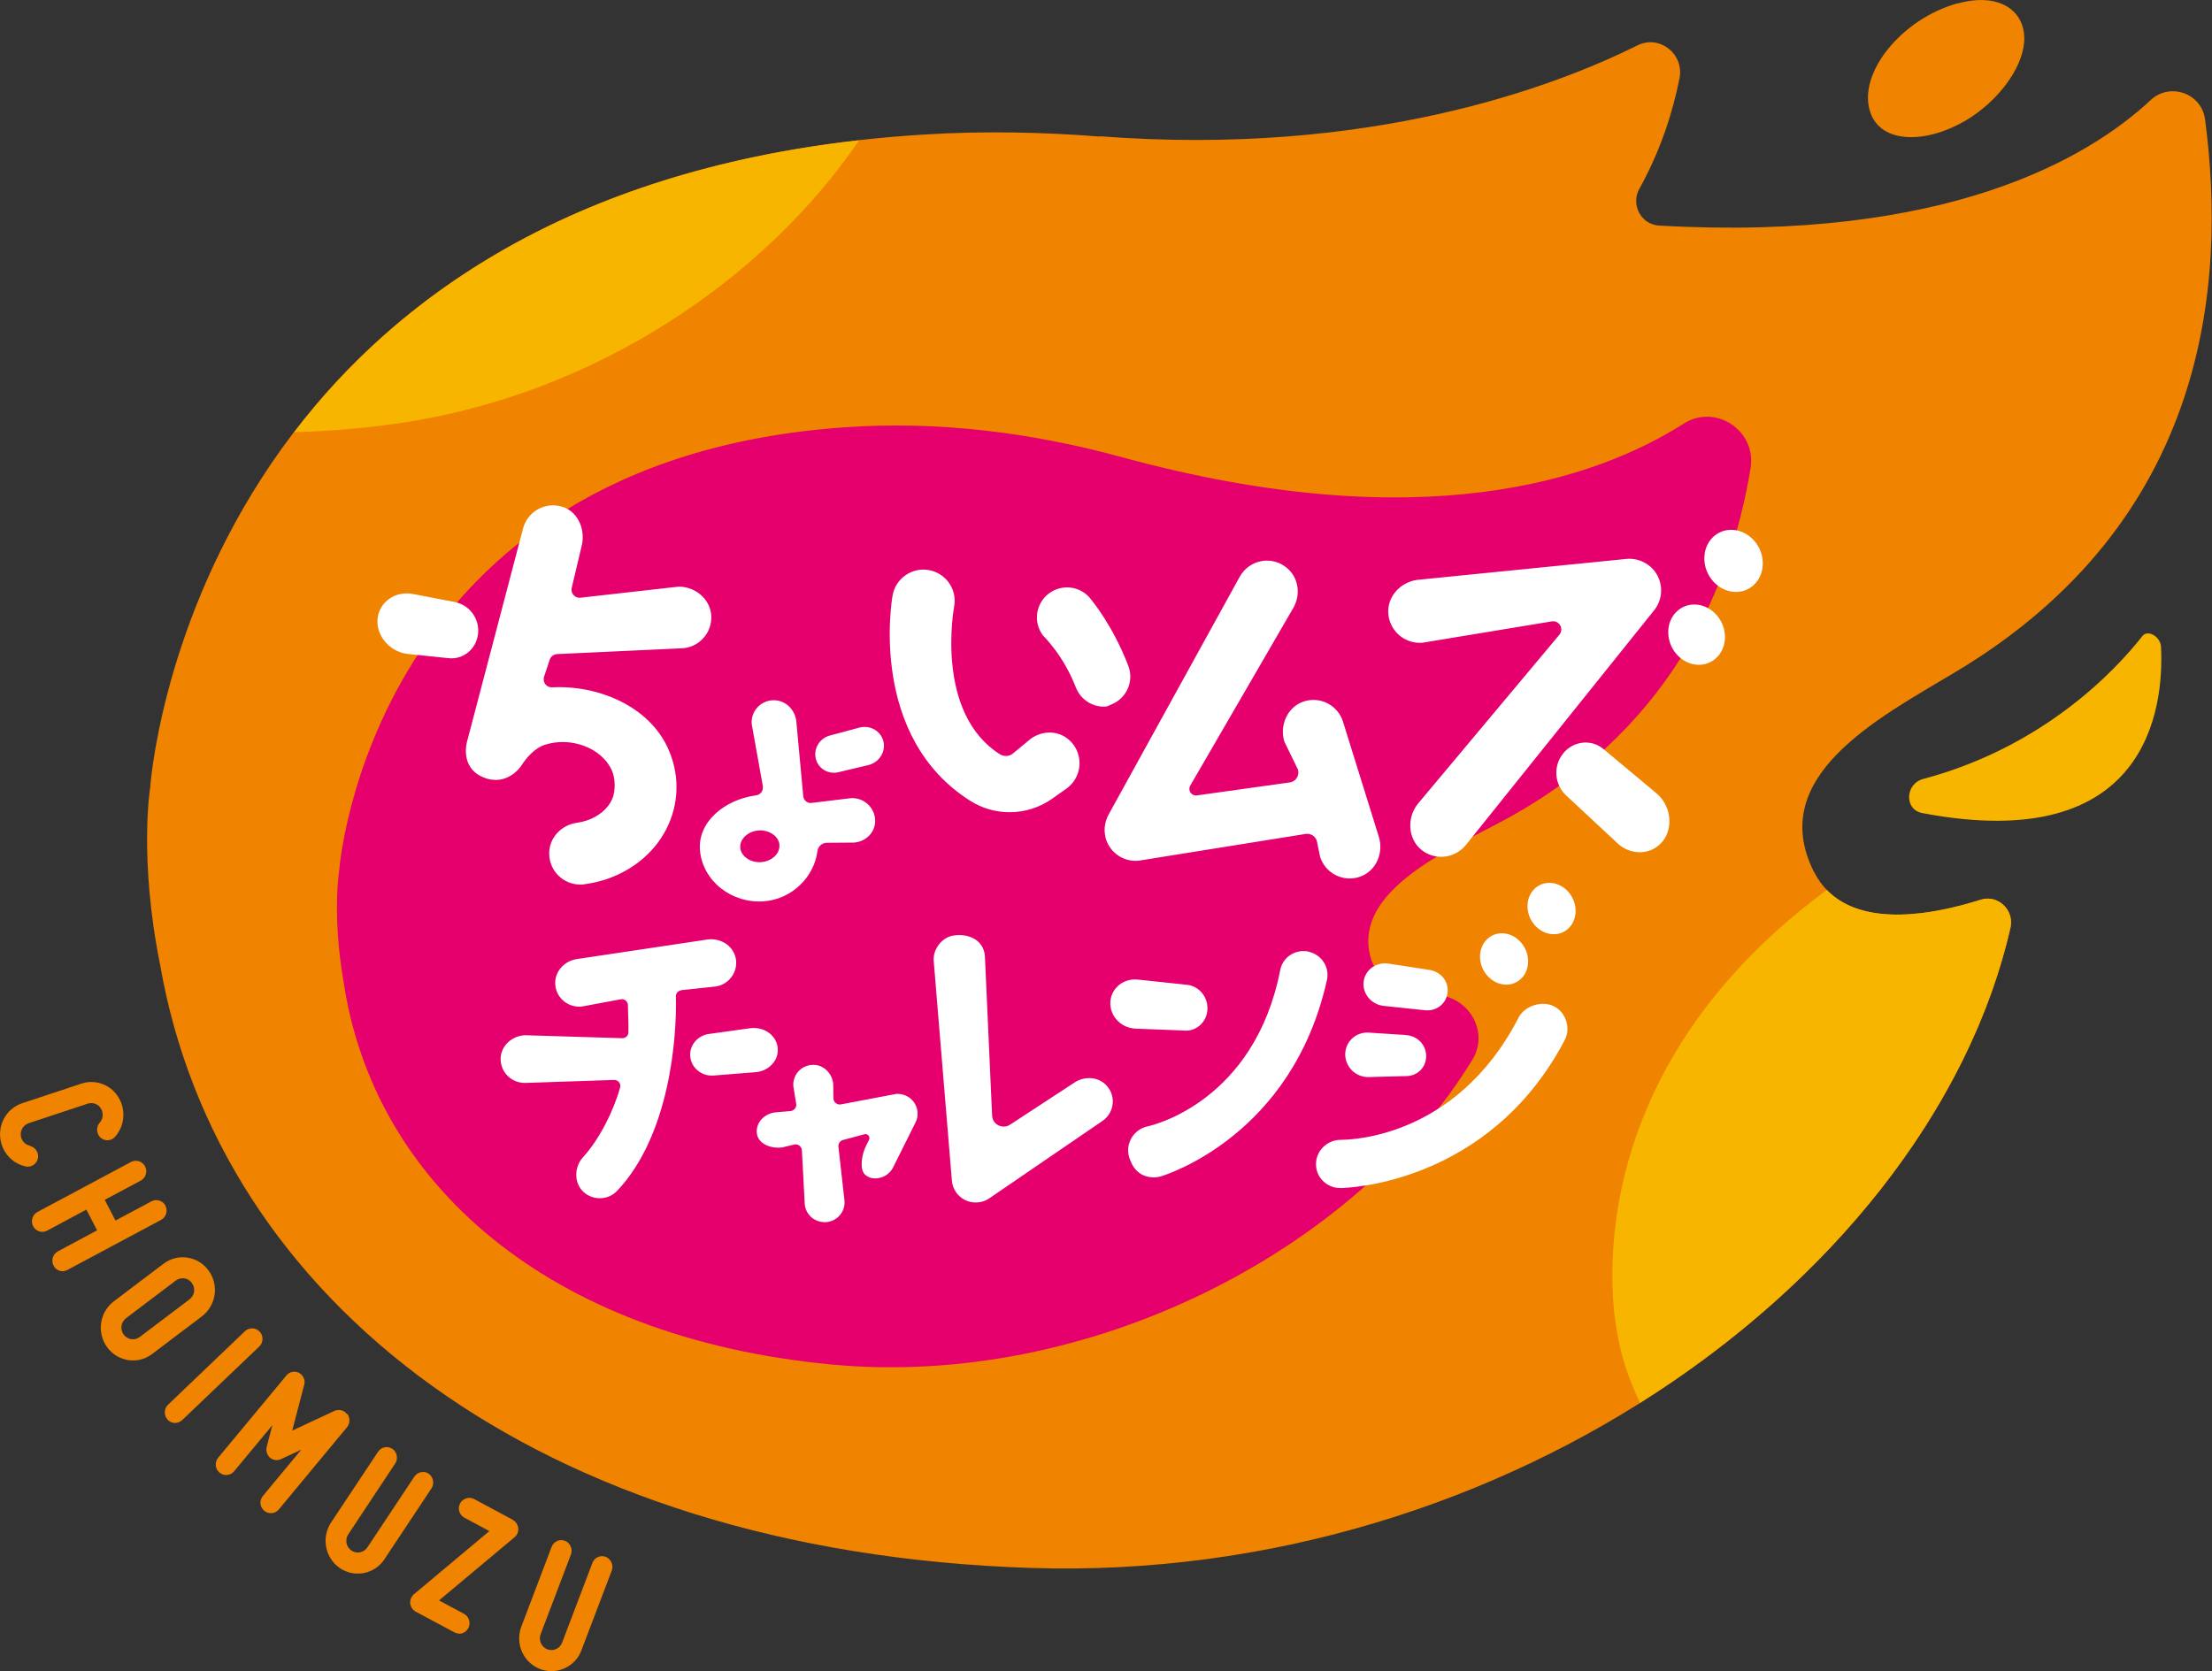 <?xml version="1.0" encoding="UTF-8"?><svg id="_レイヤー_2" xmlns="http://www.w3.org/2000/svg" viewBox="0 0 208.24 157.36"><rect x="0" y="0" width="208.24" height="157.36" fill="#333333" stroke="none"/><defs><style>.cls-1{fill:#f8b500;}.cls-1,.cls-2,.cls-3,.cls-4{stroke-width:0px;}.cls-2{fill:#e5006e;}.cls-3{fill:#f08300;}.cls-4{fill:#fff;}</style></defs><g id="_ロゴ"><path class="cls-3" d="m170.77,82.08c2.85,5.72,10.96,4.15,15.7,2.64,1.62-.52,3.19.98,2.8,2.65-7.42,32.37-47.04,61.77-92.3,60.27-46.42-1.53-76.41-25.28-81.89-56.76-2.02-10.02-.95-16.65-.95-16.65,0,0,3.69-57.4,73-61.57,5.46-.33,10.95-.23,16.44.2l-.04-.03c25.39,1.95,42.81-4.67,50.63-8.56,2.07-1.03,4.41.82,3.95,3.11-.64,3.21-1.78,6.8-3.78,10.4-.83,1.49.16,3.36,1.85,3.46,27.14,1.55,40.45-6.37,46.29-11.82,1.81-1.69,4.79-.65,5.12,1.83,2.03,15.52.28,37.88-23.62,52.1-7.21,4.31-17.69,9.76-13.22,18.72ZM184.31.31c-5.25,1.42-9.51,6.61-8.23,10.29,1.04,2.99,5.32,2.91,8.97.75,3.02-1.79,5.27-4.82,5.5-7.32.26-2.87-2.17-4.82-6.23-3.71ZM2.81,107.88c-.48-.1-.83-.52-.86-1.01-.02-.51.29-.95.76-1.11l5.55-1.84c.46-.15.98.03,1.23.45.27.42.23.97-.1,1.34-.36.42-.32,1.04.07,1.41.2.18.47.27.73.25.25-.02.49-.14.65-.34.92-1.04,1.03-2.58.29-3.74-.73-1.17-2.16-1.69-3.48-1.25l-5.55,1.84c-1.31.43-2.17,1.7-2.09,3.09.07,1.4,1.05,2.57,2.39,2.86.07.02.14.03.2.03.45.01.85-.3.97-.78.11-.53-.23-1.05-.76-1.18Zm12.77,5.65h0c-.12-.23-.32-.4-.58-.48-.25-.08-.51-.06-.74.07l-3.39,1.81-1.01-1.95,3.39-1.81c.48-.26.66-.86.41-1.34-.25-.48-.85-.67-1.32-.42l-8.81,4.71c-.23.12-.4.33-.48.59-.08.25-.05.52.07.75.12.24.33.41.57.49.24.08.51.05.75-.07l3.69-1.98,1.01,1.95-3.69,1.98c-.48.26-.66.86-.41,1.34.12.24.33.41.57.49.09.03.17.04.26.04.16,0,.33-.04.48-.12l8.81-4.71c.48-.25.66-.86.41-1.34Zm3.43,10.42l-4.68,3.54c-.55.42-1.2.63-1.87.61-.13,0-.25-.01-.38-.03-.8-.12-1.51-.55-1.99-1.21-.48-.66-.69-1.48-.57-2.29.12-.81.54-1.53,1.19-2.03l4.68-3.54c.65-.49,1.44-.7,2.25-.58.8.12,1.51.55,1.99,1.21.49.66.69,1.48.57,2.29-.12.81-.54,1.53-1.19,2.03Zm-.94-3.14c-.36-.49-1.03-.59-1.52-.23l-4.68,3.54c-.23.18-.39.43-.43.72s.03.58.2.82c.36.49,1.03.6,1.52.23l4.68-3.54c.23-.18.39-.43.43-.72.04-.29-.03-.58-.21-.82Zm6.37,4.58c-.18-.19-.42-.3-.68-.31,0,0,0,0,0,0-.26,0-.5.09-.69.26l-7.25,6.93c-.19.18-.3.43-.31.69,0,.27.09.52.26.71.18.2.42.31.68.32,0,0,0,0,.01,0,.25,0,.5-.09.69-.27l7.26-6.93c.39-.37.41-1,.04-1.4Zm8.22,7.76c-.27-.37-.77-.49-1.19-.29l-3.96,1.85c.48-1.81,1.12-4.29,1.12-4.29.14-.45-.07-.93-.48-1.15-.4-.21-.9-.11-1.19.25l-6.42,7.74c-.35.42-.3,1.04.12,1.4.2.17.44.25.71.23.26-.02.5-.15.67-.35l3.6-4.34c-.29,1.08-.53,2.03-.53,2.03-.1.38.03.78.31,1.03.28.24.69.3,1.04.13,0,0,.89-.41,1.9-.88-1.77,2.13-3.61,4.35-3.61,4.35-.17.21-.25.46-.23.72.02.26.15.5.35.67.17.15.38.23.61.23.03,0,.07,0,.11,0,.26-.02.49-.15.66-.35l6.42-7.74c.29-.35.3-.88.03-1.25Zm7.71,5.62c-.45-.3-1.05-.18-1.36.27l-4.42,6.66c-.16.25-.41.41-.7.47-.28.06-.57,0-.81-.17h0c-.24-.17-.41-.42-.46-.7-.05-.29,0-.58.17-.83l4.42-6.67c.14-.22.19-.48.14-.74-.05-.26-.2-.49-.41-.63-.44-.3-1.05-.19-1.35.27l-4.42,6.66c-.94,1.41-.57,3.34.82,4.29.47.32,1.01.5,1.56.52.23,0,.47,0,.71-.05.8-.16,1.49-.62,1.94-1.31l4.42-6.66c.3-.45.17-1.08-.26-1.38Zm7.91,4.34l-3.65-1.96c-.23-.12-.49-.14-.74-.06-.25.08-.46.25-.58.48-.12.24-.15.51-.07.76.08.25.25.46.48.58l2.35,1.26c-1.73,1.44-7.08,5.93-7.08,5.93-.1.07-.19.18-.26.32-.09.17-.13.37-.11.57.04.33.23.61.52.77l3.64,1.95c.13.07.28.11.42.12.11,0,.22,0,.32-.04.25-.08.45-.25.57-.49.25-.48.07-1.08-.41-1.34l-2.35-1.26c1.73-1.44,7.09-5.93,7.09-5.93.13-.1.22-.24.26-.31.09-.17.13-.37.11-.57-.04-.33-.23-.61-.52-.77Zm9.29,4.02c-.11-.24-.3-.43-.54-.53-.25-.1-.51-.09-.75.02-.24.11-.42.3-.51.55l-2.85,7.5c-.22.57-.84.85-1.4.63-.56-.22-.84-.86-.62-1.43l2.85-7.5c.19-.5-.07-1.09-.56-1.28-.5-.2-1.07.06-1.26.57l-2.85,7.5c-.29.77-.27,1.61.05,2.36.33.75.93,1.33,1.68,1.63.32.13.66.19.99.21.45.02.9-.07,1.33-.26.75-.33,1.32-.94,1.61-1.71l2.85-7.5c.09-.24.09-.51-.02-.76Z"/><path class="cls-2" d="m138.6,99.81c1.7-2.77-.49-6.25-3.8-6.13-2.39.09-4.66-.62-5.67-3.2-2.03-6.14,6.23-9.98,11.73-12.86,16.31-8.5,22.06-22.16,23.94-33.53.58-3.51-3.27-6.12-6.29-4.2-8.35,5.3-24.71,10.85-52.89,3.16-8.55-2.34-17.32-3.42-26.04-2.82-44.85,3.1-47.65,41.75-47.65,41.75,0,0-.68,4.16.41,10.43,2.81,18.98,19.25,33.53,45.87,36.07,24.4,2.32,49.44-10.8,60.39-28.67Z"/><path class="cls-4" d="m64.11,93.26c-.28.04-.49.28-.48.56.1,3.94-.6,13.09-5.52,18.3-.44.47-1.04.71-1.64.71-.53,0-1.06-.18-1.49-.55-.97-.84-.95-2.38-.08-3.33,1.53-1.66,2.89-4.4,3.48-6.56.1-.36-.19-.71-.57-.7l-8.32.28s-.06,0-.09,0c-1.26,0-2.3-1.02-2.27-2.3.03-1.2,1.08-2.14,2.29-2.19l9.2.28c.29-.01.52-.24.54-.53.03-.58-.05-2.1-.05-2.59,0-.34-.31-.6-.65-.55l-3.59.67c-.11.02-.23.03-.34.03-1.18,0-2.21-.91-2.26-2.15-.05-1.16.86-2.15,2.02-2.33l12.29-1.84c1.21-.18,2.43.55,2.68,1.74.26,1.27-.6,2.48-1.87,2.68l-3.29.35Zm81.95-10.12c-1.25-.12-2.26.86-2.26,2.19,0,1.33,1.02,2.51,2.27,2.63,1.25.12,2.26-.86,2.26-2.19,0-1.33-1.02-2.51-2.27-2.63Zm-6.73,6.94c0,1.33,1.02,2.51,2.27,2.63,1.25.12,2.26-.86,2.26-2.19,0-1.33-1.02-2.51-2.27-2.63s-2.26.86-2.26,2.19Zm-68.63,6.73l-3.88.54c-1.11.11-1.92,1.05-1.84,2.1.07,1.04.99,1.86,2.09,1.83.01,0,.02,0,.04,0l3.9-.31c1.29-.05,2.3-1.05,2.21-2.24-.09-1.19-1.2-2.04-2.51-1.92Zm13.6,6.21l-5.17.98c-.33.04-.64-.2-.67-.54l-.02-1.4c-.09-.97-.88-1.79-1.87-1.79-1.13,0-1.99.96-1.88,2.04l.27,1.66c.03.32-.2.61-.53.65l-1.42.12c-.98.11-1.79.86-1.77,1.83.02,1.12,1.3,1.61,2.38,1.48l1.2-.29c.33-.04.64.2.67.54l.27,5.1c.09.96.91,1.69,1.87,1.68.06,0,.12,0,.18,0,1.03-.1,1.79-1.01,1.69-2.03l-.57-5.08c-.03-.32.2-.61.53-.65l1.97-.53c.3-.03.51.27.38.54l-.28.56c-.43.87-.63,2.27-.07,2.74.29.24.6.34.94.33.69,0,1.35-.38,1.68-1.04l2.11-4.23c.31-.61.25-1.34-.15-1.9-.4-.56-1.07-.85-1.75-.78Zm16.83-1.07l-6.02,3.94c-.7.48-1.65.02-1.71-.81l-.68-15.06c-.11-1.43-1.42-2.15-2.94-1.93-1.17.17-1.96,1.36-1.88,2.38l1.71,20.69c.06.8.54,1.5,1.27,1.85.31.15.64.22.98.22.45,0,.89-.13,1.27-.39l10.66-7.29c1.08-.74,1.31-2.26.43-3.28-.76-.89-2.12-.98-3.09-.32Zm22.08-12.34c-1.22-.27-2.44.49-2.68,1.7-2.42,12.41-12.02,14.65-12.45,14.74-1.42.29-2.14,1.71-1.79,2.88.29.97.91,1.91,2.33,1.94.21,0,.42-.03.64-.09.5-.15,12.4-3.83,15.66-18.5.27-1.2-.5-2.39-1.71-2.66Zm23.11,5.16c-1.12-.59-2.79-.07-3.36,1.05-5.99,11.63-16.33,11.5-16.79,11.51-1.27.03-2.29,1.06-2.28,2.31,0,1.03.72,1.89,1.67,2.15.21.06.43.08.66.08.54-.01,13.93-.34,21.08-13.92.59-1.12.14-2.6-.98-3.18Zm-16.03-.05l3.88.41c1.09.11,2.03-.66,2.11-1.73.09-1.06-.7-1.94-1.77-2.08l-3.83-.59c-1.15-.15-2.19.62-2.31,1.73-.12,1.12.74,2.14,1.91,2.26Zm2.04,2.74l-3.52-.23c-1.18-.05-2.16.86-2.17,2.04,0,1.19.97,2.15,2.16,2.15l3.55-.09c1.08,0,1.92-.81,1.91-1.9-.01-1.09-.87-1.92-1.93-1.96Zm-20.77-.41c1.13.04,2.07-.86,2.11-2.02.05-1.16-.8-2.19-1.93-2.3l-4.63-.49c-1.34-.14-2.52.81-2.58,2.13-.06,1.32,1.02,2.44,2.37,2.49l4.64.18Zm-32.62-24.34l2.82-.67c1.02-.26,1.65-1.26,1.4-2.25-.25-.98-1.28-1.55-2.28-1.27l-2.79.75c-.95.27-1.52,1.24-1.29,2.17.23.94,1.18,1.51,2.14,1.27Zm12.39,2.69c1.15.73,2.45,1.09,3.74,1.08,1.39,0,2.79-.43,3.98-1.27l1.33-.94c1.33-.94,1.65-2.77.71-4.1-.94-1.33-2.69-1.56-4.02-.63l-1.76,1.45c-.35.25-.81.26-1.18.03-6.15-3.89-4.33-13.8-4.3-13.94.28-1.6-.79-3.12-2.39-3.4-1.6-.28-3.13.79-3.41,2.39-.1.54-2.22,13.3,7.3,19.33Zm9.95-10.68c.44,1.14,1.53,1.84,2.68,1.82.32,0,.31-.07.63-.19,1.46-.56,2.19-2.19,1.63-3.65-1.43-3.75-3.4-6.12-3.5-6.25-.93-1.25-2.7-1.51-3.96-.58-1.25.93-1.52,2.7-.58,3.96.02.03,1.94,1.86,3.1,4.9Zm2.77,14.06c.33,1.4,1.55,2.28,2.86,2.28.11,0,.21,0,.32-.02l15.72-2.52c.46-.05.89.23,1.02.67l.3,1.46c.38,1.26,1.54,2.07,2.8,2.07.36,0,.74-.07,1.1-.22,1.42-.58,2.09-2.22,1.64-3.69l-3.37-10.83c-.48-1.59-2.2-2.47-3.78-1.9-1.49.54-2.21,2.24-1.75,3.75l1.28,2.63c.17.57-.21,1.16-.8,1.22l-8.73,1.22c-.5.06-.86-.48-.61-.92l9.73-16.78c.68-1.22.47-2.78-.59-3.69-1.45-1.25-3.59-.8-4.47.78l-12.32,22.35c-.36.64-.51,1.4-.34,2.12Zm29.81-18.25l12.3-2.03c.67-.04,1.07.73.65,1.26l-13.34,15.94c-1.03,1.28-.94,3.29.34,4.32.55.45,1.21.66,1.87.66.86,0,1.72-.38,2.31-1.1l17.73-22.11c.74-.92.87-2.19.33-3.24-.54-1.05-1.65-1.67-2.83-1.61l-19.57,1.96c-1.61.1-2.97,1.4-2.96,3.01.02,1.71,1.45,3.03,3.16,2.94Zm29.33-10.63c-1.52-.13-2.75,1.08-2.74,2.69,0,1.61,1.24,3.02,2.76,3.14,1.52.13,2.75-1.08,2.74-2.69,0-1.61-1.24-3.02-2.76-3.14Zm-3.48,7.03c-1.47-.12-2.67,1.05-2.66,2.61,0,1.56,1.2,2.93,2.68,3.05,1.47.12,2.67-1.05,2.66-2.61,0-1.56-1.2-2.93-2.68-3.05Zm-77.33,20.57c-.1,1.01-.97,1.77-1.98,1.84l-2.61.02c-.44.03-.78.36-.84.8-.3,2.39-2.36,4.5-5.02,4.71-3.06.23-5.76-1.91-6.03-4.76-.26-2.74,2.36-4.81,5.22-5.21h0c.71-.1.71-.69.7-.85l-1.05-5.85c-.12-1.29.96-2.4,2.32-2.25,1.02.12,1.79.99,1.88,2.01l.65,7.02c.04.38.37.66.75.63l3.71-.45c1.3-.1,2.43,1,2.3,2.36Zm-9,2.05c-.07-.81-.98-1.43-1.98-1.35s-1.78.82-1.71,1.63.98,1.43,1.98,1.35,1.78-.82,1.7-1.63Zm-28.38-19.83c.18-1.45-.79-2.76-2.22-3.04l-3.92-.75c-1.62-.32-3.18.75-3.32,2.37-.13,1.6,1.18,3.06,2.77,3.27l3.86.4c1.41.18,2.65-.82,2.83-2.25Zm102.16,11.23c-.97,1.19-.83,2.92.29,3.96l4.84,4.51c1.28,1.19,3.26,1.1,4.29-.27,1.01-1.36.65-3.4-.66-4.47l-4.98-4.16c-1.16-.95-2.83-.75-3.79.43Zm-98.1,1.17s0,.01,0,0c.47-.74,1.27-1.68,2.24-1.99,2.46-.79,5.33.3,6.28,2.37.37.8.38,1.98.05,2.75-.41.92-1.3,1.66-2.45,2.03-.29.09-.59.16-.89.2-1.44.2-2.59,1.41-2.59,2.87,0,1.67,1.34,2.94,2.91,2.94.12,0,.25,0,.37-.02.67-.09,1.34-.24,1.98-.44,2.73-.88,4.92-2.78,5.99-5.23,1.01-2.3.98-4.85-.08-7.17-1.8-3.92-6.51-5.93-10.9-5.71-.52.03-.9-.47-.76-.97l.53-1.6c.09-.33.39-.55.73-.56l11.59-.54c1.66,0,2.99-1.4,2.9-3.07-.09-1.57-1.5-2.75-3.08-2.74l-9.31,1.05c-.51,0-.88-.48-.74-.97l.9-3.8c.43-1.51-.23-3.27-1.72-3.78-1.59-.54-3.29.36-3.75,1.95l-5.3,20.17c-.01.05.01-.05,0,0,0,0-.7,2.42,1.55,3.34,2.25.92,3.55-1.08,3.55-1.08Z"/><path class="cls-1" d="m154.4,132.11c-1.82-3.81-2.12-6.47-2.12-6.47,0,0-5.42-23.31,19.7-41.84,3.5,3.62,10.3,2.25,14.48.92,1.62-.52,3.19.98,2.8,2.65-3.92,17.12-16.86,33.4-34.87,44.73ZM80.88,13.21c-27.45,3.1-43.65,15-53.18,27.48,3.14-.07,6.42-.34,9.81-.83,18.62-2.7,34.55-13.69,43.37-26.65Zm100.08,63.35c21.24,4.05,22.77-9.87,22.48-15.66-.05-.95-1.24-1.65-1.75-1.01-2.54,3.24-9.3,10.44-20.64,13.46-1.7.45-1.8,2.89-.09,3.21Z"/></g></svg>